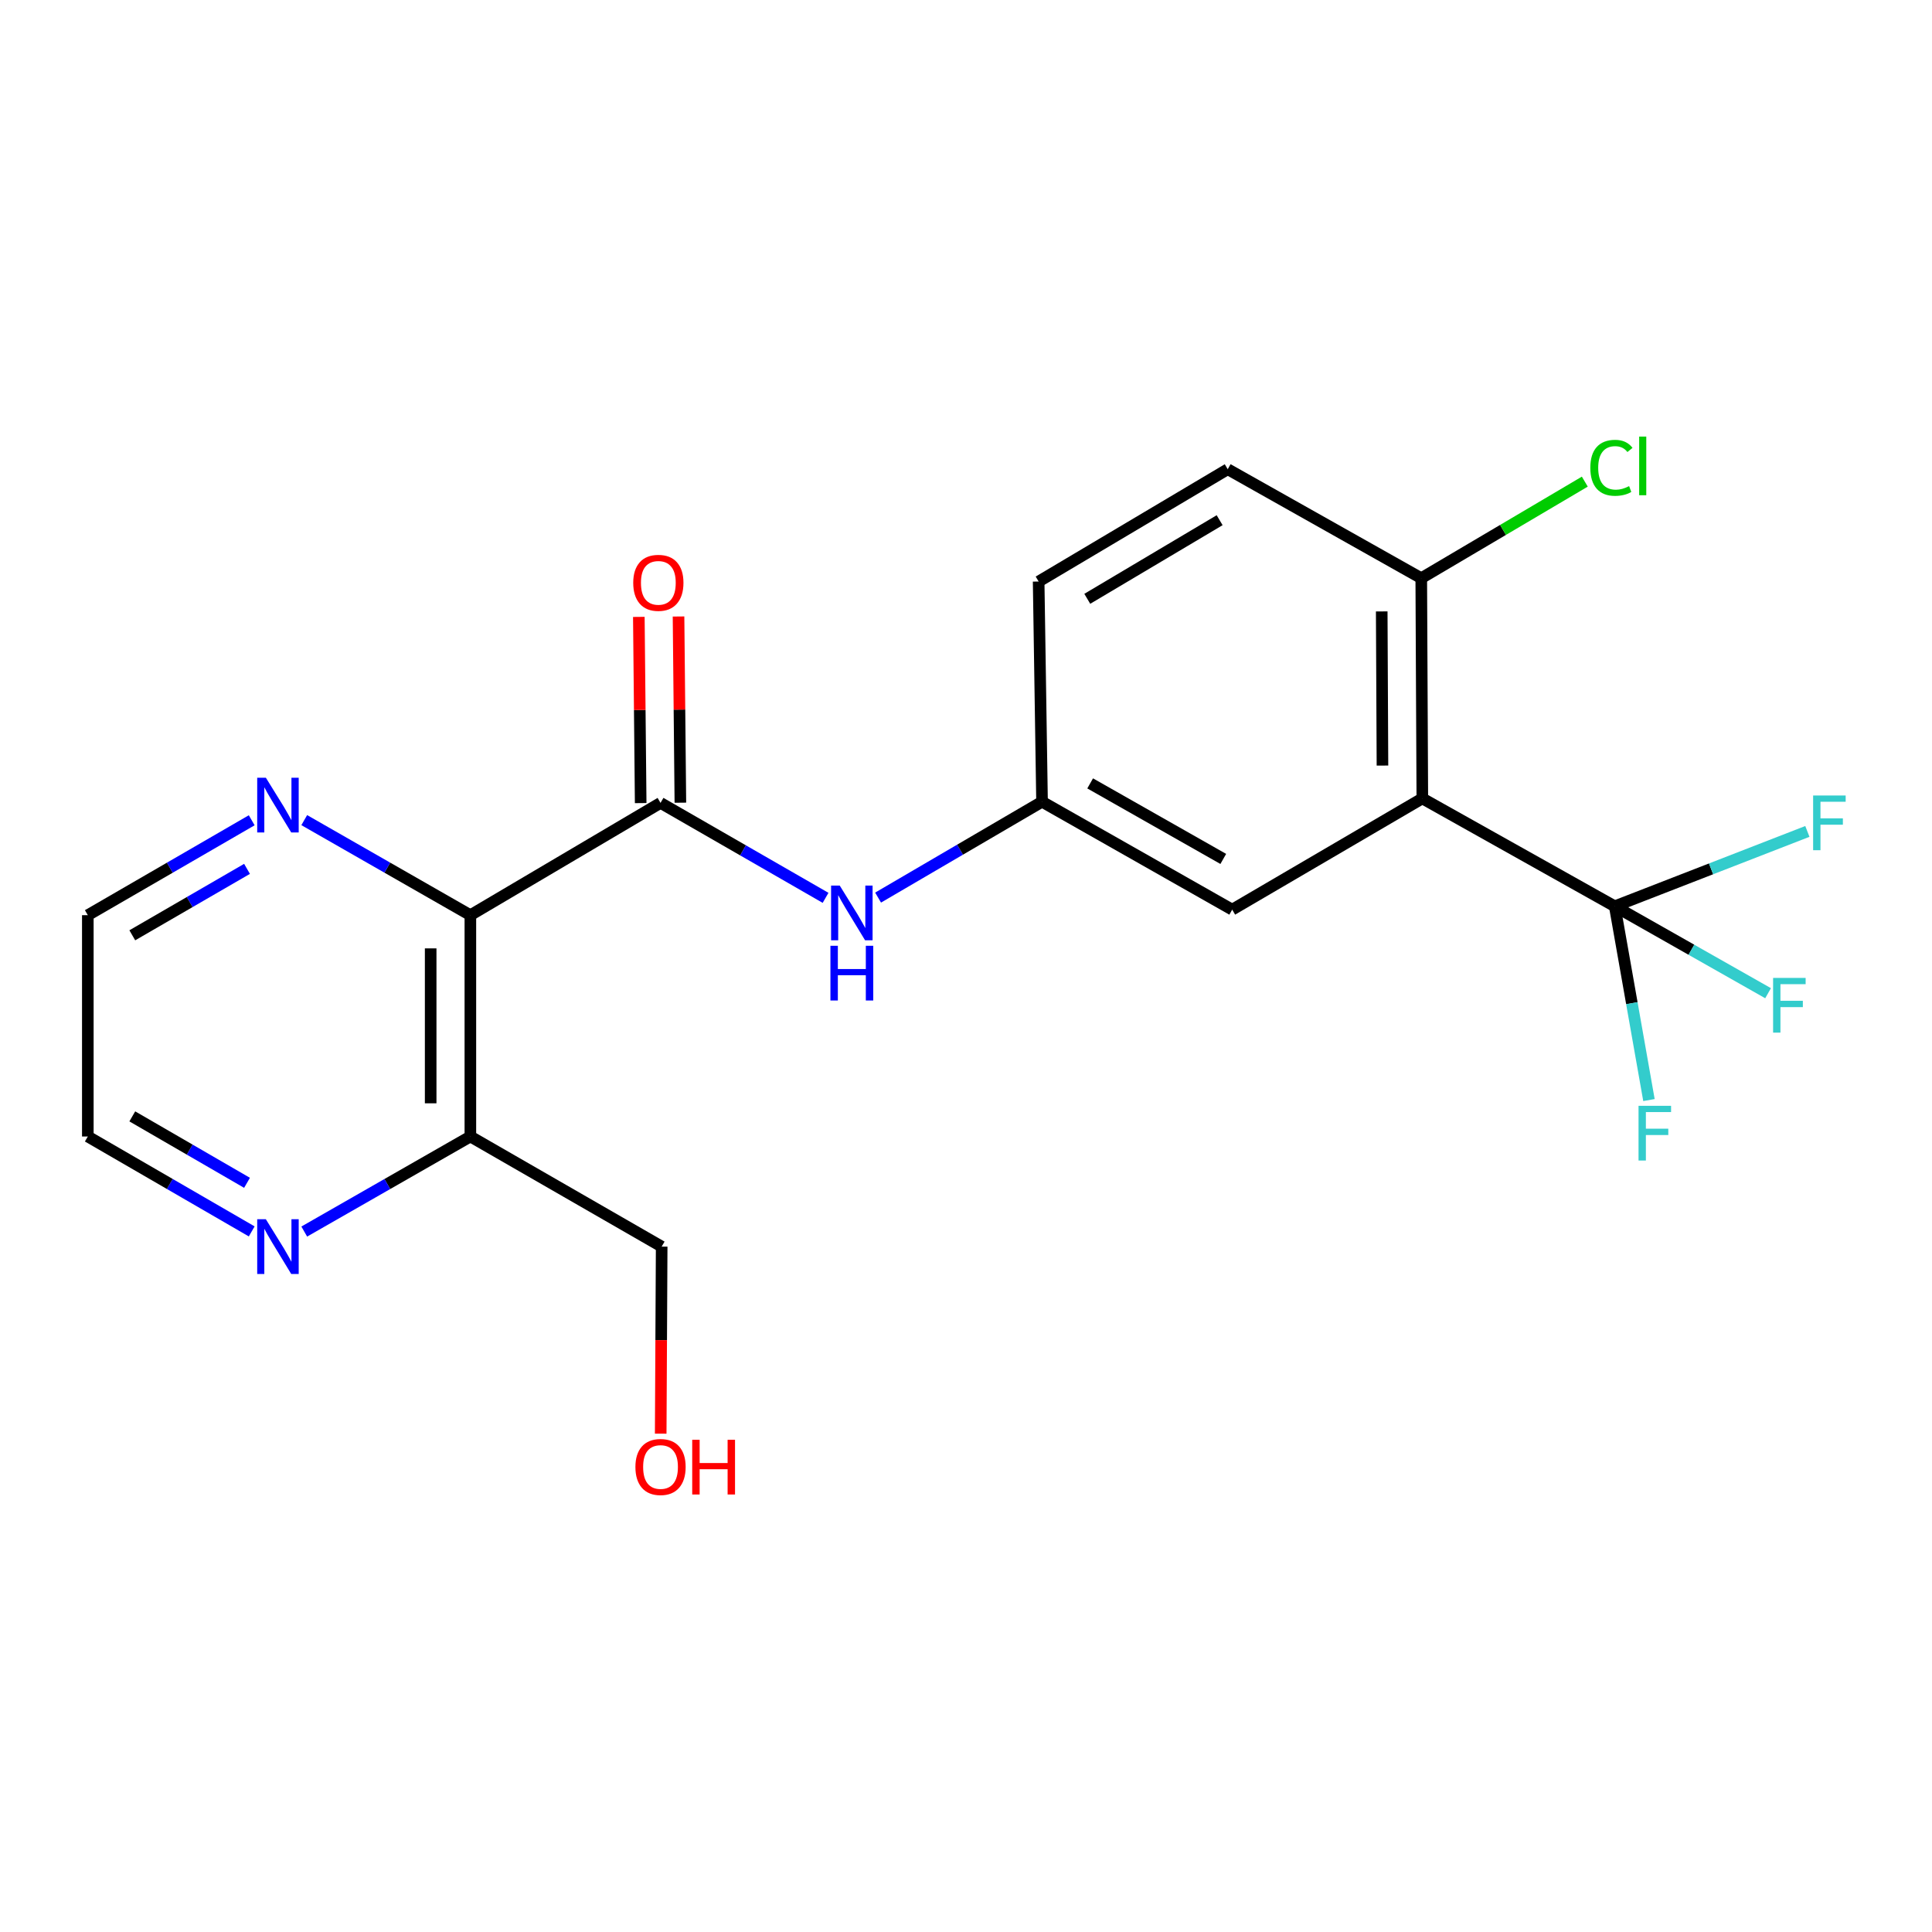 <?xml version='1.0' encoding='iso-8859-1'?>
<svg version='1.1' baseProfile='full'
              xmlns='http://www.w3.org/2000/svg'
                      xmlns:rdkit='http://www.rdkit.org/xml'
                      xmlns:xlink='http://www.w3.org/1999/xlink'
                  xml:space='preserve'
width='1000px' height='1000px' viewBox='0 0 1000 1000'>
<!-- END OF HEADER -->
<rect style='opacity:1.0;fill:#FFFFFF;stroke:none' width='1000' height='1000' x='0' y='0'> </rect>
<path class='bond-2' d='M 736.19,413.26 L 835.793,469.094' style='fill:none;fill-rule:evenodd;stroke:#000000;stroke-width:6px;stroke-linecap:butt;stroke-linejoin:miter;stroke-opacity:1' />
<path class='bond-6' d='M 736.19,413.26 L 735.642,299.273' style='fill:none;fill-rule:evenodd;stroke:#000000;stroke-width:6px;stroke-linecap:butt;stroke-linejoin:miter;stroke-opacity:1' />
<path class='bond-6' d='M 715.56,396.26 L 715.176,316.47' style='fill:none;fill-rule:evenodd;stroke:#000000;stroke-width:6px;stroke-linecap:butt;stroke-linejoin:miter;stroke-opacity:1' />
<path class='bond-7' d='M 736.19,413.26 L 637.786,470.829' style='fill:none;fill-rule:evenodd;stroke:#000000;stroke-width:6px;stroke-linecap:butt;stroke-linejoin:miter;stroke-opacity:1' />
<path class='bond-0' d='M 243.462,473.695 L 341.889,415.577' style='fill:none;fill-rule:evenodd;stroke:#000000;stroke-width:6px;stroke-linecap:butt;stroke-linejoin:miter;stroke-opacity:1' />
<path class='bond-4' d='M 243.462,473.695 L 243.462,588.252' style='fill:none;fill-rule:evenodd;stroke:#000000;stroke-width:6px;stroke-linecap:butt;stroke-linejoin:miter;stroke-opacity:1' />
<path class='bond-4' d='M 222.913,490.878 L 222.913,571.069' style='fill:none;fill-rule:evenodd;stroke:#000000;stroke-width:6px;stroke-linecap:butt;stroke-linejoin:miter;stroke-opacity:1' />
<path class='bond-5' d='M 243.462,473.695 L 200.47,449.095' style='fill:none;fill-rule:evenodd;stroke:#000000;stroke-width:6px;stroke-linecap:butt;stroke-linejoin:miter;stroke-opacity:1' />
<path class='bond-5' d='M 200.47,449.095 L 157.479,424.494' style='fill:none;fill-rule:evenodd;stroke:#0000FF;stroke-width:6px;stroke-linecap:butt;stroke-linejoin:miter;stroke-opacity:1' />
<path class='bond-1' d='M 341.889,415.577 L 384.601,440.149' style='fill:none;fill-rule:evenodd;stroke:#000000;stroke-width:6px;stroke-linecap:butt;stroke-linejoin:miter;stroke-opacity:1' />
<path class='bond-1' d='M 384.601,440.149 L 427.313,464.72' style='fill:none;fill-rule:evenodd;stroke:#0000FF;stroke-width:6px;stroke-linecap:butt;stroke-linejoin:miter;stroke-opacity:1' />
<path class='bond-10' d='M 352.162,415.475 L 351.684,367.287' style='fill:none;fill-rule:evenodd;stroke:#000000;stroke-width:6px;stroke-linecap:butt;stroke-linejoin:miter;stroke-opacity:1' />
<path class='bond-10' d='M 351.684,367.287 L 351.207,319.098' style='fill:none;fill-rule:evenodd;stroke:#FF0000;stroke-width:6px;stroke-linecap:butt;stroke-linejoin:miter;stroke-opacity:1' />
<path class='bond-10' d='M 331.615,415.679 L 331.137,367.49' style='fill:none;fill-rule:evenodd;stroke:#000000;stroke-width:6px;stroke-linecap:butt;stroke-linejoin:miter;stroke-opacity:1' />
<path class='bond-10' d='M 331.137,367.49 L 330.659,319.302' style='fill:none;fill-rule:evenodd;stroke:#FF0000;stroke-width:6px;stroke-linecap:butt;stroke-linejoin:miter;stroke-opacity:1' />
<path class='bond-11' d='M 835.793,469.094 L 875.474,491.589' style='fill:none;fill-rule:evenodd;stroke:#000000;stroke-width:6px;stroke-linecap:butt;stroke-linejoin:miter;stroke-opacity:1' />
<path class='bond-11' d='M 875.474,491.589 L 915.155,514.083' style='fill:none;fill-rule:evenodd;stroke:#33CCCC;stroke-width:6px;stroke-linecap:butt;stroke-linejoin:miter;stroke-opacity:1' />
<path class='bond-12' d='M 835.793,469.094 L 844.645,519.241' style='fill:none;fill-rule:evenodd;stroke:#000000;stroke-width:6px;stroke-linecap:butt;stroke-linejoin:miter;stroke-opacity:1' />
<path class='bond-12' d='M 844.645,519.241 L 853.498,569.387' style='fill:none;fill-rule:evenodd;stroke:#33CCCC;stroke-width:6px;stroke-linecap:butt;stroke-linejoin:miter;stroke-opacity:1' />
<path class='bond-13' d='M 835.793,469.094 L 885.642,449.717' style='fill:none;fill-rule:evenodd;stroke:#000000;stroke-width:6px;stroke-linecap:butt;stroke-linejoin:miter;stroke-opacity:1' />
<path class='bond-13' d='M 885.642,449.717 L 935.492,430.34' style='fill:none;fill-rule:evenodd;stroke:#33CCCC;stroke-width:6px;stroke-linecap:butt;stroke-linejoin:miter;stroke-opacity:1' />
<path class='bond-3' d='M 454.5,464.594 L 496.93,439.783' style='fill:none;fill-rule:evenodd;stroke:#0000FF;stroke-width:6px;stroke-linecap:butt;stroke-linejoin:miter;stroke-opacity:1' />
<path class='bond-3' d='M 496.93,439.783 L 539.359,414.972' style='fill:none;fill-rule:evenodd;stroke:#000000;stroke-width:6px;stroke-linecap:butt;stroke-linejoin:miter;stroke-opacity:1' />
<path class='bond-8' d='M 243.462,588.252 L 200.47,612.853' style='fill:none;fill-rule:evenodd;stroke:#000000;stroke-width:6px;stroke-linecap:butt;stroke-linejoin:miter;stroke-opacity:1' />
<path class='bond-8' d='M 200.47,612.853 L 157.479,637.453' style='fill:none;fill-rule:evenodd;stroke:#0000FF;stroke-width:6px;stroke-linecap:butt;stroke-linejoin:miter;stroke-opacity:1' />
<path class='bond-17' d='M 243.462,588.252 L 342.482,645.24' style='fill:none;fill-rule:evenodd;stroke:#000000;stroke-width:6px;stroke-linecap:butt;stroke-linejoin:miter;stroke-opacity:1' />
<path class='bond-19' d='M 130.287,424.572 L 87.871,449.134' style='fill:none;fill-rule:evenodd;stroke:#0000FF;stroke-width:6px;stroke-linecap:butt;stroke-linejoin:miter;stroke-opacity:1' />
<path class='bond-19' d='M 87.871,449.134 L 45.455,473.695' style='fill:none;fill-rule:evenodd;stroke:#000000;stroke-width:6px;stroke-linecap:butt;stroke-linejoin:miter;stroke-opacity:1' />
<path class='bond-19' d='M 127.859,449.723 L 98.168,466.916' style='fill:none;fill-rule:evenodd;stroke:#0000FF;stroke-width:6px;stroke-linecap:butt;stroke-linejoin:miter;stroke-opacity:1' />
<path class='bond-19' d='M 98.168,466.916 L 68.476,484.109' style='fill:none;fill-rule:evenodd;stroke:#000000;stroke-width:6px;stroke-linecap:butt;stroke-linejoin:miter;stroke-opacity:1' />
<path class='bond-14' d='M 735.642,299.273 L 635.469,242.867' style='fill:none;fill-rule:evenodd;stroke:#000000;stroke-width:6px;stroke-linecap:butt;stroke-linejoin:miter;stroke-opacity:1' />
<path class='bond-16' d='M 735.642,299.273 L 777.967,274.282' style='fill:none;fill-rule:evenodd;stroke:#000000;stroke-width:6px;stroke-linecap:butt;stroke-linejoin:miter;stroke-opacity:1' />
<path class='bond-16' d='M 777.967,274.282 L 820.292,249.29' style='fill:none;fill-rule:evenodd;stroke:#00CC00;stroke-width:6px;stroke-linecap:butt;stroke-linejoin:miter;stroke-opacity:1' />
<path class='bond-9' d='M 637.786,470.829 L 539.359,414.972' style='fill:none;fill-rule:evenodd;stroke:#000000;stroke-width:6px;stroke-linecap:butt;stroke-linejoin:miter;stroke-opacity:1' />
<path class='bond-9' d='M 633.164,444.58 L 564.265,405.479' style='fill:none;fill-rule:evenodd;stroke:#000000;stroke-width:6px;stroke-linecap:butt;stroke-linejoin:miter;stroke-opacity:1' />
<path class='bond-22' d='M 130.287,637.375 L 87.871,612.814' style='fill:none;fill-rule:evenodd;stroke:#0000FF;stroke-width:6px;stroke-linecap:butt;stroke-linejoin:miter;stroke-opacity:1' />
<path class='bond-22' d='M 87.871,612.814 L 45.455,588.252' style='fill:none;fill-rule:evenodd;stroke:#000000;stroke-width:6px;stroke-linecap:butt;stroke-linejoin:miter;stroke-opacity:1' />
<path class='bond-22' d='M 127.859,612.224 L 98.168,595.031' style='fill:none;fill-rule:evenodd;stroke:#0000FF;stroke-width:6px;stroke-linecap:butt;stroke-linejoin:miter;stroke-opacity:1' />
<path class='bond-22' d='M 98.168,595.031 L 68.476,577.838' style='fill:none;fill-rule:evenodd;stroke:#000000;stroke-width:6px;stroke-linecap:butt;stroke-linejoin:miter;stroke-opacity:1' />
<path class='bond-15' d='M 539.359,414.972 L 537.601,300.997' style='fill:none;fill-rule:evenodd;stroke:#000000;stroke-width:6px;stroke-linecap:butt;stroke-linejoin:miter;stroke-opacity:1' />
<path class='bond-21' d='M 635.469,242.867 L 537.601,300.997' style='fill:none;fill-rule:evenodd;stroke:#000000;stroke-width:6px;stroke-linecap:butt;stroke-linejoin:miter;stroke-opacity:1' />
<path class='bond-21' d='M 631.282,269.254 L 562.775,309.944' style='fill:none;fill-rule:evenodd;stroke:#000000;stroke-width:6px;stroke-linecap:butt;stroke-linejoin:miter;stroke-opacity:1' />
<path class='bond-18' d='M 342.482,645.24 L 342.23,693.649' style='fill:none;fill-rule:evenodd;stroke:#000000;stroke-width:6px;stroke-linecap:butt;stroke-linejoin:miter;stroke-opacity:1' />
<path class='bond-18' d='M 342.23,693.649 L 341.978,742.057' style='fill:none;fill-rule:evenodd;stroke:#FF0000;stroke-width:6px;stroke-linecap:butt;stroke-linejoin:miter;stroke-opacity:1' />
<path class='bond-20' d='M 45.455,473.695 L 45.455,588.252' style='fill:none;fill-rule:evenodd;stroke:#000000;stroke-width:6px;stroke-linecap:butt;stroke-linejoin:miter;stroke-opacity:1' />
<path  class='atom-4' d='M 434.649 458.382
L 443.929 473.382
Q 444.849 474.862, 446.329 477.542
Q 447.809 480.222, 447.889 480.382
L 447.889 458.382
L 451.649 458.382
L 451.649 486.702
L 447.769 486.702
L 437.809 470.302
Q 436.649 468.382, 435.409 466.182
Q 434.209 463.982, 433.849 463.302
L 433.849 486.702
L 430.169 486.702
L 430.169 458.382
L 434.649 458.382
' fill='#0000FF'/>
<path  class='atom-4' d='M 429.829 489.534
L 433.669 489.534
L 433.669 501.574
L 448.149 501.574
L 448.149 489.534
L 451.989 489.534
L 451.989 517.854
L 448.149 517.854
L 448.149 504.774
L 433.669 504.774
L 433.669 517.854
L 429.829 517.854
L 429.829 489.534
' fill='#0000FF'/>
<path  class='atom-6' d='M 137.61 402.547
L 146.89 417.547
Q 147.81 419.027, 149.29 421.707
Q 150.77 424.387, 150.85 424.547
L 150.85 402.547
L 154.61 402.547
L 154.61 430.867
L 150.73 430.867
L 140.77 414.467
Q 139.61 412.547, 138.37 410.347
Q 137.17 408.147, 136.81 407.467
L 136.81 430.867
L 133.13 430.867
L 133.13 402.547
L 137.61 402.547
' fill='#0000FF'/>
<path  class='atom-9' d='M 137.61 631.08
L 146.89 646.08
Q 147.81 647.56, 149.29 650.24
Q 150.77 652.92, 150.85 653.08
L 150.85 631.08
L 154.61 631.08
L 154.61 659.4
L 150.73 659.4
L 140.77 643
Q 139.61 641.08, 138.37 638.88
Q 137.17 636.68, 136.81 636
L 136.81 659.4
L 133.13 659.4
L 133.13 631.08
L 137.61 631.08
' fill='#0000FF'/>
<path  class='atom-11' d='M 327.758 301.67
Q 327.758 294.87, 331.118 291.07
Q 334.478 287.27, 340.758 287.27
Q 347.038 287.27, 350.398 291.07
Q 353.758 294.87, 353.758 301.67
Q 353.758 308.55, 350.358 312.47
Q 346.958 316.35, 340.758 316.35
Q 334.518 316.35, 331.118 312.47
Q 327.758 308.59, 327.758 301.67
M 340.758 313.15
Q 345.078 313.15, 347.398 310.27
Q 349.758 307.35, 349.758 301.67
Q 349.758 296.11, 347.398 293.31
Q 345.078 290.47, 340.758 290.47
Q 336.438 290.47, 334.078 293.27
Q 331.758 296.07, 331.758 301.67
Q 331.758 307.39, 334.078 310.27
Q 336.438 313.15, 340.758 313.15
' fill='#FF0000'/>
<path  class='atom-12' d='M 917.752 506.168
L 934.592 506.168
L 934.592 509.408
L 921.552 509.408
L 921.552 518.008
L 933.152 518.008
L 933.152 521.288
L 921.552 521.288
L 921.552 534.488
L 917.752 534.488
L 917.752 506.168
' fill='#33CCCC'/>
<path  class='atom-13' d='M 848.104 572.369
L 864.944 572.369
L 864.944 575.609
L 851.904 575.609
L 851.904 584.209
L 863.504 584.209
L 863.504 587.489
L 851.904 587.489
L 851.904 600.689
L 848.104 600.689
L 848.104 572.369
' fill='#33CCCC'/>
<path  class='atom-14' d='M 938.471 411.748
L 955.311 411.748
L 955.311 414.988
L 942.271 414.988
L 942.271 423.588
L 953.871 423.588
L 953.871 426.868
L 942.271 426.868
L 942.271 440.068
L 938.471 440.068
L 938.471 411.748
' fill='#33CCCC'/>
<path  class='atom-17' d='M 823.149 242.135
Q 823.149 235.095, 826.429 231.415
Q 829.749 227.695, 836.029 227.695
Q 841.869 227.695, 844.989 231.815
L 842.349 233.975
Q 840.069 230.975, 836.029 230.975
Q 831.749 230.975, 829.469 233.855
Q 827.229 236.695, 827.229 242.135
Q 827.229 247.735, 829.549 250.615
Q 831.909 253.495, 836.469 253.495
Q 839.589 253.495, 843.229 251.615
L 844.349 254.615
Q 842.869 255.575, 840.629 256.135
Q 838.389 256.695, 835.909 256.695
Q 829.749 256.695, 826.429 252.935
Q 823.149 249.175, 823.149 242.135
' fill='#00CC00'/>
<path  class='atom-17' d='M 848.429 225.975
L 852.109 225.975
L 852.109 256.335
L 848.429 256.335
L 848.429 225.975
' fill='#00CC00'/>
<path  class='atom-19' d='M 328.889 759.307
Q 328.889 752.507, 332.249 748.707
Q 335.609 744.907, 341.889 744.907
Q 348.169 744.907, 351.529 748.707
Q 354.889 752.507, 354.889 759.307
Q 354.889 766.187, 351.489 770.107
Q 348.089 773.987, 341.889 773.987
Q 335.649 773.987, 332.249 770.107
Q 328.889 766.227, 328.889 759.307
M 341.889 770.787
Q 346.209 770.787, 348.529 767.907
Q 350.889 764.987, 350.889 759.307
Q 350.889 753.747, 348.529 750.947
Q 346.209 748.107, 341.889 748.107
Q 337.569 748.107, 335.209 750.907
Q 332.889 753.707, 332.889 759.307
Q 332.889 765.027, 335.209 767.907
Q 337.569 770.787, 341.889 770.787
' fill='#FF0000'/>
<path  class='atom-19' d='M 358.289 745.227
L 362.129 745.227
L 362.129 757.267
L 376.609 757.267
L 376.609 745.227
L 380.449 745.227
L 380.449 773.547
L 376.609 773.547
L 376.609 760.467
L 362.129 760.467
L 362.129 773.547
L 358.289 773.547
L 358.289 745.227
' fill='#FF0000'/>
</svg>
